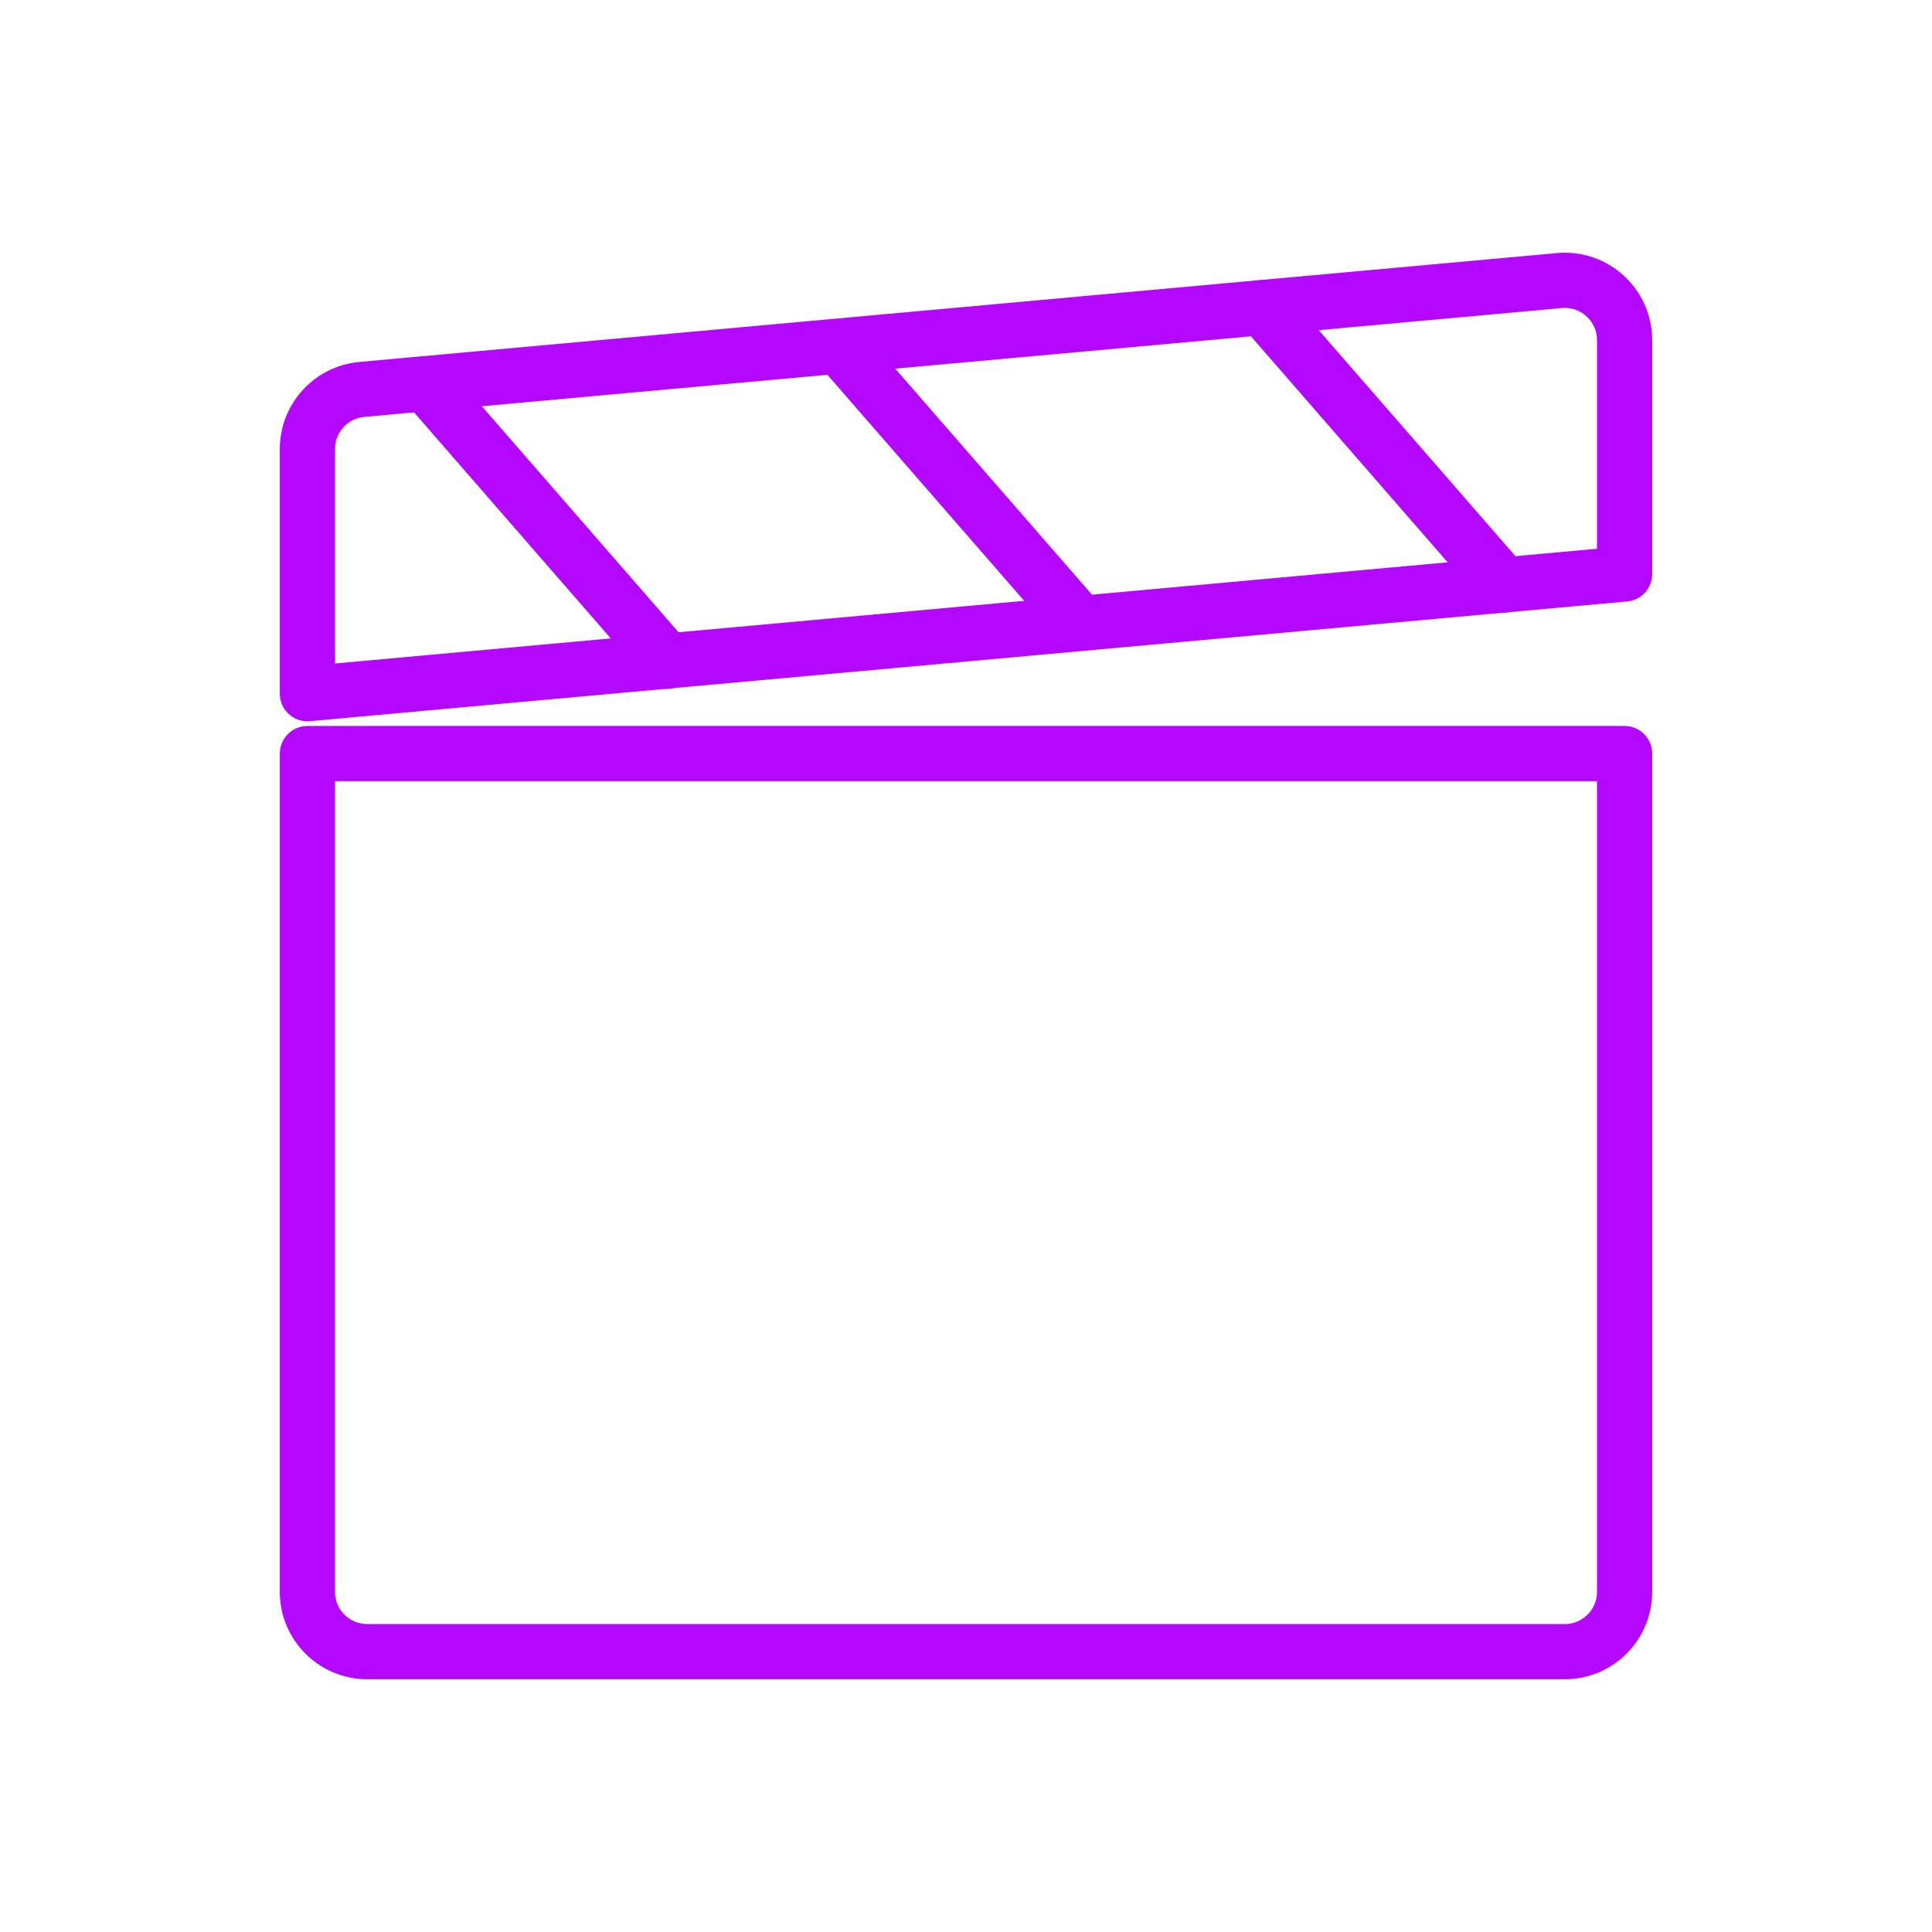 <?xml version="1.0" encoding="UTF-8" standalone="no"?><!DOCTYPE svg PUBLIC "-//W3C//DTD SVG 1.1//EN" "http://www.w3.org/Graphics/SVG/1.1/DTD/svg11.dtd"><svg width="100%" height="100%" viewBox="0 0 70 70" version="1.1" xmlns="http://www.w3.org/2000/svg" xmlns:xlink="http://www.w3.org/1999/xlink" xml:space="preserve" xmlns:serif="http://www.serif.com/" style="fill-rule:evenodd;clip-rule:evenodd;stroke-linecap:round;stroke-linejoin:round;stroke-miterlimit:1.414;"><g><path d="M56.693,59.843l-43.386,0c-1.199,0 -2.169,-0.97 -2.169,-2.169l0,-30.37l47.724,0l0,30.37c0,1.199 -0.97,2.169 -2.169,2.169Z" style="fill:none;stroke:#b407ff;stroke-width:2px;"/><path d="M45.742,11.143l8.749,10.052" style="fill:none;stroke:#b407ff;stroke-width:2px;"/><path d="M30.438,12.585l8.679,9.97" style="fill:none;stroke:#b407ff;stroke-width:2px;"/><path d="M15.427,13.908l8.748,10.051" style="fill:none;stroke:#b407ff;stroke-width:2px;"/><path d="M58.862,20.796l-47.724,4.338l0,-8.863c0,-1.124 0.857,-2.059 1.972,-2.161l43.385,-3.944c1.272,-0.117 2.367,0.883 2.367,2.161l0,8.469Z" style="fill:none;stroke:#b407ff;stroke-width:2px;"/></g></svg>